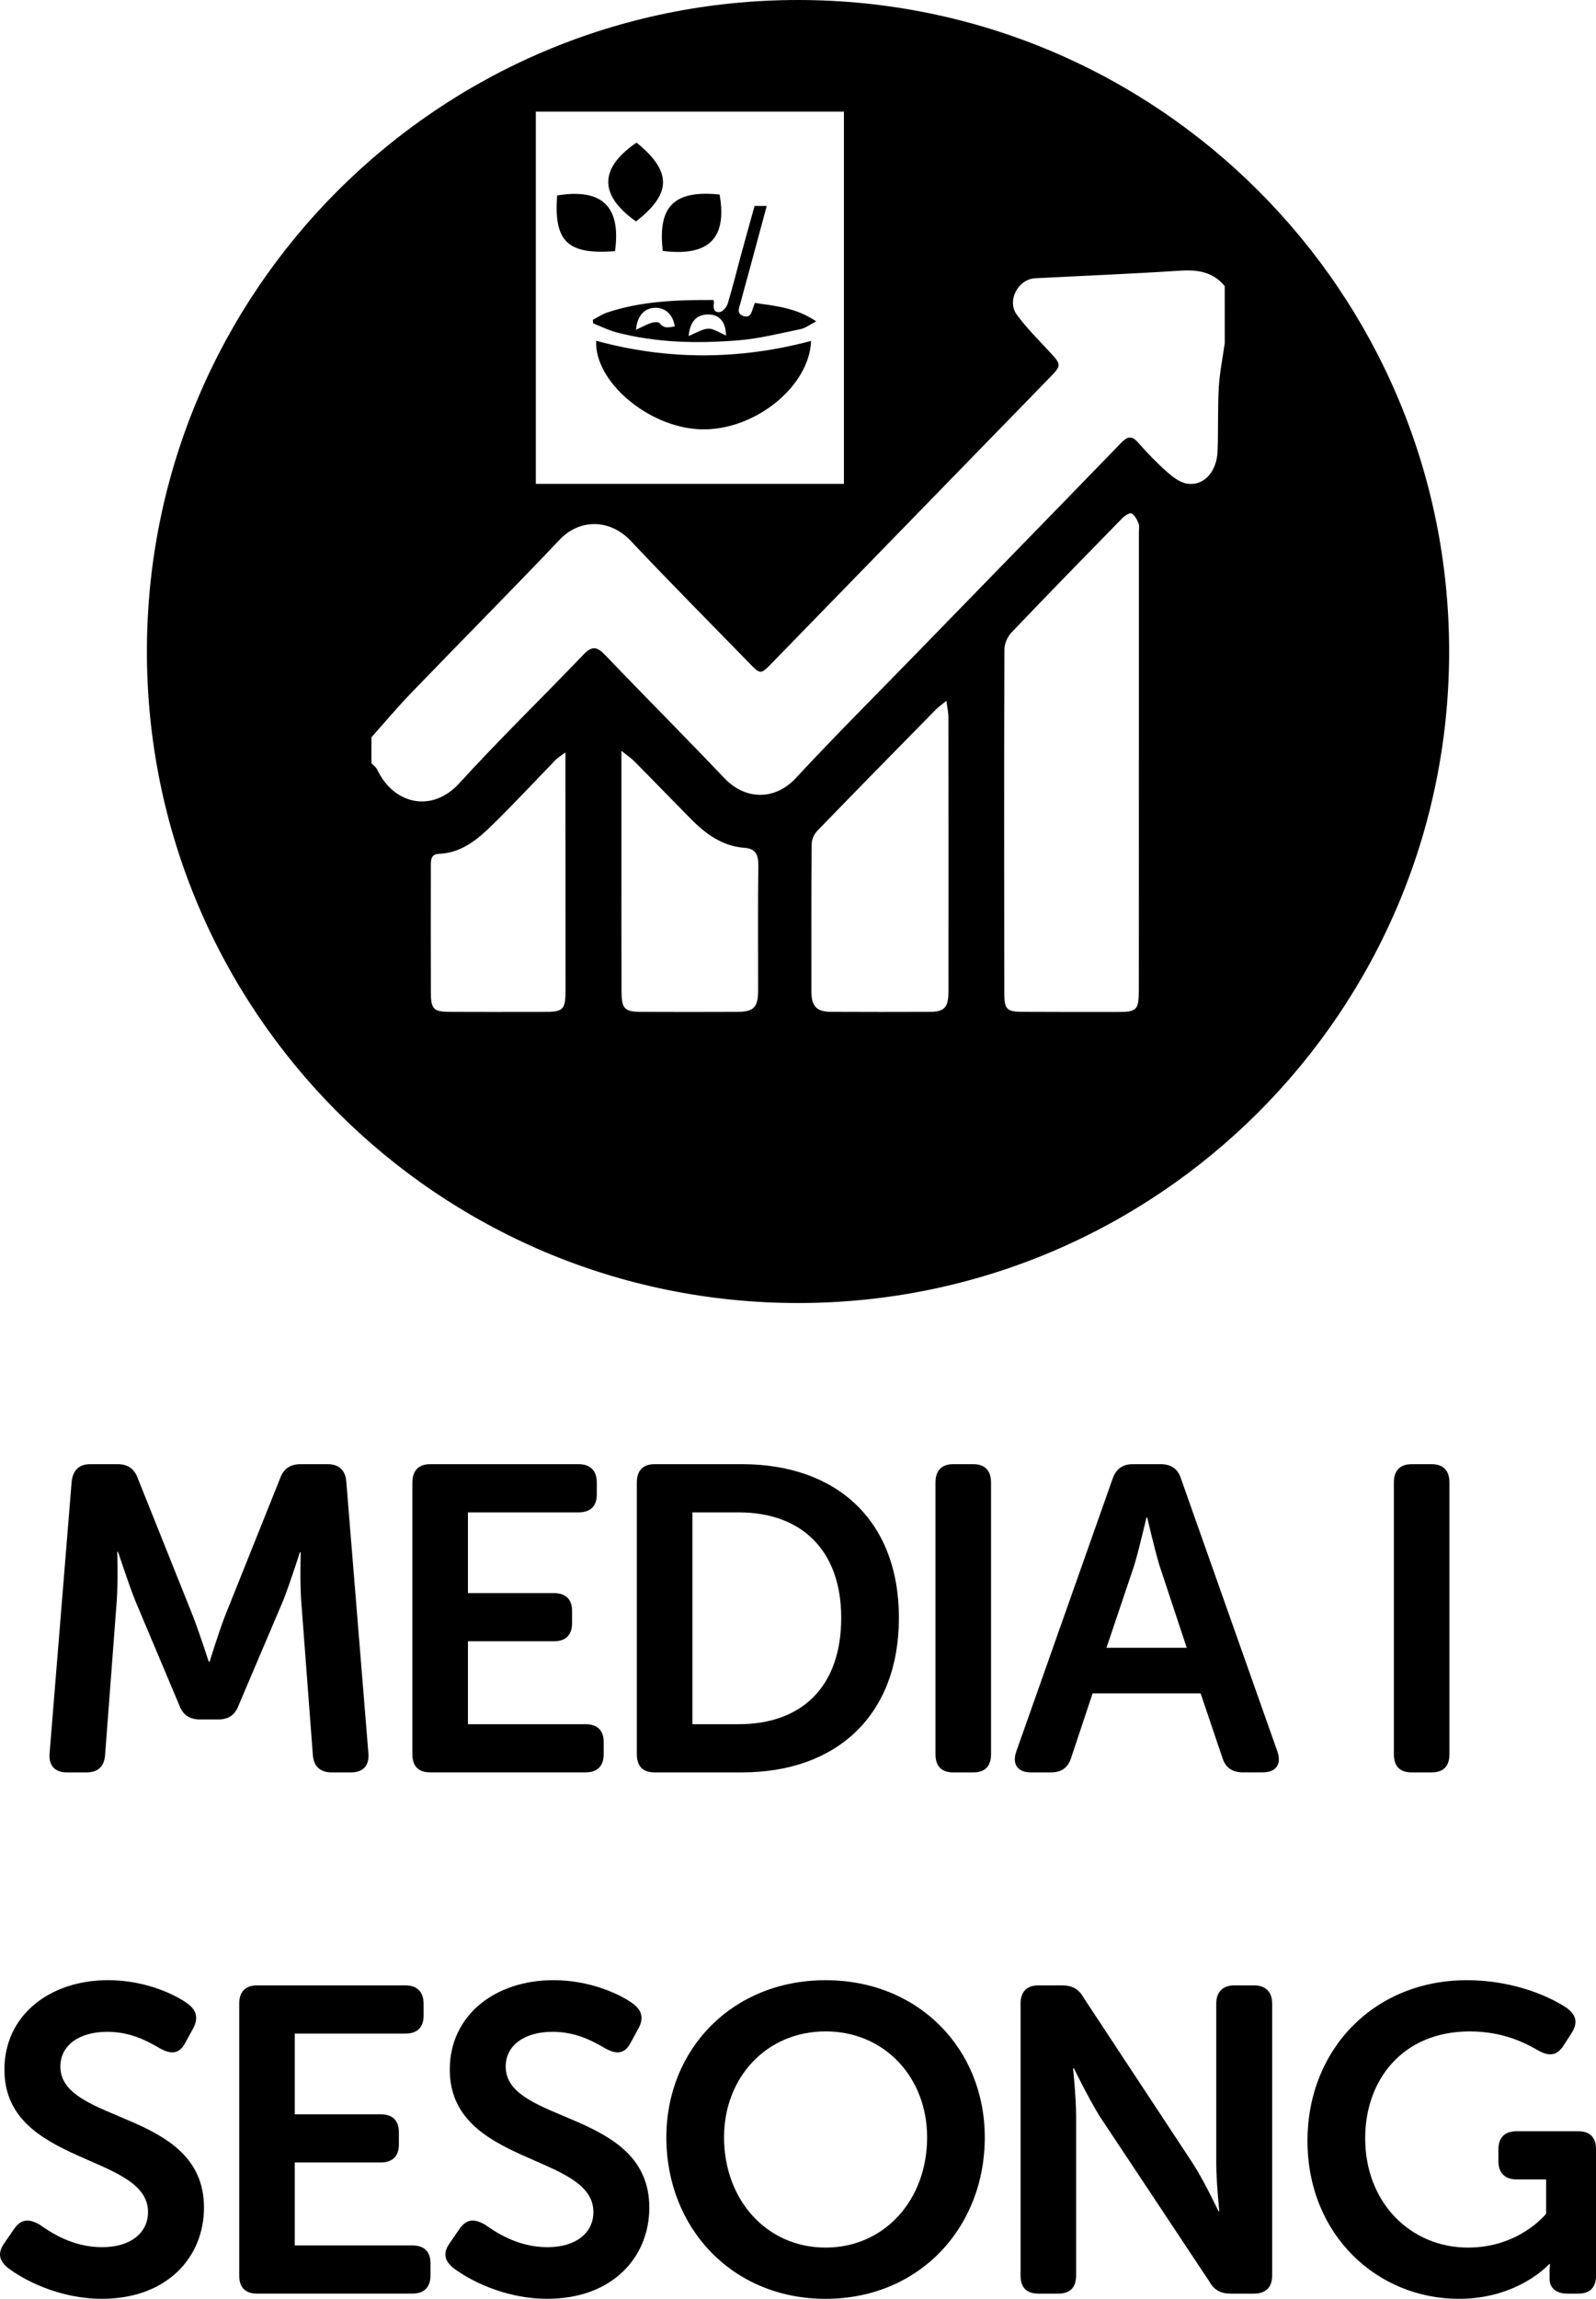 <!-- Generator: Adobe Illustrator 24.0.0, SVG Export Plug-In  -->
<svg version="1.1" xmlns="http://www.w3.org/2000/svg" xmlns:xlink="http://www.w3.org/1999/xlink" x="0px" y="0px"
	 width="44.121px" height="63.511px" viewBox="0 0 44.121 63.511" style="enable-background:new 0 0 44.121 63.511;"
	 xml:space="preserve">
<defs>
</defs>
<g>
	<path d="M1.981,40.932c0.036-0.312,0.204-0.48,0.516-0.48h0.755c0.288,0,0.468,0.132,0.564,0.408l1.523,3.802
		c0.192,0.504,0.432,1.247,0.432,1.247h0.024c0,0,0.228-0.743,0.419-1.247l1.523-3.802c0.096-0.276,0.276-0.408,0.576-0.408h0.744
		c0.312,0,0.492,0.168,0.516,0.48l0.612,7.52c0.024,0.323-0.144,0.516-0.48,0.516h-0.54c-0.312,0-0.492-0.168-0.516-0.479
		l-0.324-4.282c-0.036-0.563-0.012-1.319-0.012-1.319H8.29c0,0-0.264,0.828-0.456,1.319l-1.235,2.902
		c-0.096,0.265-0.276,0.396-0.563,0.396H5.531c-0.3,0-0.479-0.132-0.576-0.396l-1.223-2.902c-0.192-0.491-0.468-1.331-0.468-1.331
		H3.241c0,0,0.024,0.768-0.012,1.331l-0.324,4.282c-0.024,0.312-0.192,0.479-0.516,0.479H1.85c-0.336,0-0.504-0.192-0.48-0.516
		L1.981,40.932z"/>
	<path d="M11.401,40.956c0-0.323,0.168-0.504,0.492-0.504h4.102c0.324,0,0.503,0.181,0.503,0.504v0.336
		c0,0.324-0.18,0.492-0.503,0.492h-3.059v2.23h2.375c0.324,0,0.504,0.168,0.504,0.491v0.336c0,0.336-0.18,0.504-0.504,0.504h-2.375
		v2.291h3.25c0.324,0,0.503,0.168,0.503,0.491v0.336c0,0.336-0.18,0.504-0.503,0.504h-4.294c-0.324,0-0.492-0.168-0.492-0.504
		V40.956z"/>
	<path d="M17.605,40.956c0-0.323,0.168-0.504,0.492-0.504h2.411c2.626,0,4.342,1.56,4.342,4.246s-1.715,4.27-4.342,4.27h-2.411
		c-0.324,0-0.492-0.168-0.492-0.504V40.956z M20.424,47.636c1.727,0,2.831-1.02,2.831-2.938c0-1.896-1.127-2.914-2.831-2.914h-1.283
		v5.853H20.424z"/>
	<path d="M25.861,40.956c0-0.323,0.168-0.504,0.492-0.504h0.552c0.324,0,0.492,0.181,0.492,0.504v7.508
		c0,0.336-0.168,0.504-0.492,0.504h-0.552c-0.324,0-0.492-0.168-0.492-0.504V40.956z"/>
	<path d="M30.756,40.86c0.096-0.276,0.276-0.408,0.563-0.408h0.768c0.288,0,0.48,0.132,0.564,0.408l2.663,7.532
		c0.12,0.348-0.036,0.575-0.408,0.575h-0.551c-0.288,0-0.48-0.132-0.564-0.408l-0.6-1.774h-2.986l-0.588,1.763
		c-0.084,0.288-0.275,0.42-0.563,0.42h-0.552c-0.372,0-0.528-0.228-0.408-0.575L30.756,40.86z M32.807,45.525l-0.755-2.278
		c-0.144-0.479-0.336-1.319-0.336-1.319h-0.024c0,0-0.192,0.84-0.336,1.319l-0.768,2.278H32.807z"/>
	<path d="M38.533,40.956c0-0.323,0.168-0.504,0.492-0.504h0.552c0.324,0,0.492,0.181,0.492,0.504v7.508
		c0,0.336-0.168,0.504-0.492,0.504h-0.552c-0.324,0-0.492-0.168-0.492-0.504V40.956z"/>
	<path d="M0.134,61.953l0.264-0.384c0.192-0.264,0.396-0.276,0.696-0.108c0.276,0.192,0.887,0.624,1.727,0.624
		c0.792,0,1.271-0.396,1.271-0.972c0-1.619-3.97-1.283-3.97-3.934c0-1.499,1.248-2.471,2.867-2.471c1.007,0,1.835,0.384,2.195,0.647
		c0.264,0.192,0.3,0.42,0.156,0.684l-0.216,0.396c-0.18,0.349-0.432,0.3-0.684,0.168c-0.348-0.203-0.816-0.468-1.476-0.468
		c-0.792,0-1.295,0.384-1.295,0.96c0,1.595,3.97,1.188,3.97,3.897c0,1.38-1.032,2.519-2.818,2.519c-1.211,0-2.195-0.539-2.615-0.863
		C0.014,62.48-0.106,62.276,0.134,61.953z"/>
	<path d="M6.613,55.356c0-0.323,0.168-0.504,0.492-0.504h4.102c0.324,0,0.503,0.181,0.503,0.504v0.336
		c0,0.324-0.18,0.492-0.503,0.492H8.148v2.23h2.375c0.324,0,0.504,0.168,0.504,0.491v0.336c0,0.336-0.18,0.504-0.504,0.504H8.148
		v2.291h3.25c0.324,0,0.503,0.168,0.503,0.491v0.336c0,0.336-0.18,0.504-0.503,0.504H7.105c-0.324,0-0.492-0.168-0.492-0.504V55.356
		z"/>
	<path d="M12.446,61.953l0.264-0.384c0.192-0.264,0.396-0.276,0.696-0.108c0.276,0.192,0.887,0.624,1.727,0.624
		c0.792,0,1.271-0.396,1.271-0.972c0-1.619-3.97-1.283-3.97-3.934c0-1.499,1.248-2.471,2.867-2.471c1.007,0,1.835,0.384,2.194,0.647
		c0.264,0.192,0.3,0.42,0.156,0.684l-0.216,0.396c-0.18,0.349-0.432,0.3-0.684,0.168c-0.348-0.203-0.816-0.468-1.476-0.468
		c-0.792,0-1.295,0.384-1.295,0.96c0,1.595,3.97,1.188,3.97,3.897c0,1.38-1.031,2.519-2.818,2.519c-1.211,0-2.195-0.539-2.615-0.863
		C12.326,62.48,12.206,62.276,12.446,61.953z"/>
	<path d="M22.823,54.709c2.579,0,4.401,1.907,4.401,4.342c0,2.507-1.823,4.461-4.401,4.461s-4.402-1.954-4.402-4.461
		C18.421,56.616,20.245,54.709,22.823,54.709z M22.823,62.096c1.631,0,2.807-1.319,2.807-3.046c0-1.655-1.176-2.927-2.807-2.927
		c-1.631,0-2.807,1.271-2.807,2.927C20.017,60.777,21.192,62.096,22.823,62.096z"/>
	<path d="M28.213,55.356c0-0.323,0.168-0.504,0.492-0.504h0.648c0.288,0,0.467,0.097,0.6,0.336l3.022,4.582
		c0.324,0.503,0.708,1.319,0.708,1.319h0.024c0,0-0.084-0.816-0.084-1.319v-4.414c0-0.323,0.18-0.504,0.503-0.504h0.54
		c0.324,0,0.503,0.181,0.503,0.504v7.508c0,0.336-0.18,0.504-0.503,0.504h-0.648c-0.264,0-0.456-0.096-0.587-0.336l-3.034-4.569
		c-0.312-0.504-0.708-1.319-0.708-1.319h-0.024c0,0,0.084,0.815,0.084,1.319v4.401c0,0.336-0.168,0.504-0.492,0.504h-0.552
		c-0.324,0-0.492-0.168-0.492-0.504V55.356z"/>
	<path d="M40.547,54.709c1.403,0,2.423,0.527,2.782,0.779c0.264,0.204,0.288,0.42,0.108,0.696l-0.216,0.335
		c-0.18,0.276-0.396,0.3-0.695,0.133c-0.372-0.217-0.983-0.528-1.895-0.528c-1.859,0-2.891,1.344-2.891,2.95
		c0,1.787,1.259,3.022,2.843,3.022c1.427,0,2.159-0.936,2.159-0.936v-0.947h-0.815c-0.324,0-0.504-0.18-0.504-0.504v-0.323
		c0-0.336,0.18-0.504,0.504-0.504h1.703c0.324,0,0.492,0.168,0.492,0.504v3.478c0,0.336-0.168,0.504-0.492,0.504h-0.3
		c-0.324,0-0.492-0.168-0.492-0.408v-0.203c0-0.108,0.012-0.204,0.012-0.204h-0.024c0,0-0.852,0.959-2.495,0.959
		c-2.255,0-4.186-1.763-4.186-4.365C36.145,56.603,38.004,54.709,40.547,54.709z"/>
</g>
<g>
	<path d="M22.061,0c-9.941,0-18,8.059-18,18c0,9.941,8.059,18,18,18c9.941,0,18-8.059,18-18C40.061,8.059,32.002,0,22.061,0z
		 M14.813,3.084h8.517v10.284h-8.517V3.084z M14.997,27.957c-0.859,0-1.719,0.004-2.578-0.002c-0.432-0.003-0.507-0.081-0.508-0.527
		c-0.004-1.156-0.002-2.313-0.001-3.469c0-0.167-0.015-0.36,0.222-0.369c0.627-0.023,1.075-0.402,1.492-0.811
		c0.596-0.584,1.165-1.197,1.747-1.796c0.046-0.047,0.106-0.08,0.26-0.195c0,0.279,0,0.451,0,0.623
		c0.001,1.967,0.003,3.934,0.003,5.902C15.635,27.911,15.589,27.957,14.997,27.957z M20.958,27.36c0,0.469-0.118,0.594-0.581,0.596
		c-0.884,0.004-1.768,0.004-2.652,0c-0.46-0.002-0.541-0.083-0.543-0.573c-0.005-1.17-0.002-2.34-0.002-3.51
		c0-1.001,0-2.002,0-3.129c0.179,0.145,0.281,0.212,0.365,0.297c0.522,0.528,1.037,1.063,1.559,1.59
		c0.412,0.417,0.872,0.747,1.473,0.792c0.314,0.023,0.391,0.193,0.387,0.498C20.949,25.068,20.959,26.214,20.958,27.36z
		 M25.694,27.956c-0.906,0.003-1.812,0.003-2.718-0.001c-0.401-0.002-0.544-0.151-0.545-0.563c-0.002-1.359-0.004-2.719,0.008-4.078
		c0.001-0.122,0.07-0.273,0.156-0.361c1.087-1.123,2.183-2.237,3.278-3.351c0.069-0.07,0.151-0.125,0.291-0.24
		c0.026,0.204,0.055,0.327,0.055,0.45c0.003,2.528,0.002,5.055,0.001,7.583C26.22,27.835,26.109,27.955,25.694,27.956z
		 M31.484,21.012c0,0-0.001,0-0.001,0c0,2.113,0.002,4.226-0.001,6.339c-0.001,0.562-0.051,0.607-0.603,0.608
		c-0.872,0-1.744,0.001-2.616-0.004c-0.422-0.002-0.498-0.071-0.499-0.494c-0.005-3.175-0.007-6.351,0.003-9.526
		c0-0.156,0.089-0.348,0.197-0.462c1.015-1.064,2.043-2.116,3.071-3.166c0.065-0.066,0.203-0.149,0.251-0.121
		c0.087,0.051,0.147,0.172,0.189,0.276c0.029,0.072,0.009,0.165,0.009,0.248C31.484,16.81,31.484,18.911,31.484,21.012z
		 M33.858,9.478c-0.057,0.409-0.141,0.816-0.165,1.228c-0.033,0.583-0.011,1.17-0.033,1.754c-0.022,0.58-0.383,0.977-0.849,0.901
		c-0.197-0.032-0.393-0.185-0.553-0.326c-0.281-0.249-0.545-0.522-0.793-0.806c-0.181-0.208-0.301-0.169-0.476,0.011
		c-1.905,1.966-3.818,3.924-5.727,5.886c-1.09,1.12-2.196,2.224-3.26,3.369c-0.574,0.618-1.392,0.621-1.981,0
		c-1.088-1.145-2.204-2.261-3.295-3.402c-0.221-0.231-0.363-0.252-0.594-0.01c-1.14,1.191-2.324,2.339-3.435,3.557
		c-0.756,0.829-1.818,0.581-2.267-0.375c-0.033-0.07-0.107-0.12-0.162-0.179c0-0.239,0-0.478,0-0.717
		c0.37-0.414,0.728-0.84,1.113-1.239c1.362-1.412,2.745-2.802,4.096-4.225c0.529-0.558,1.367-0.59,1.962,0.04
		c1.073,1.137,2.175,2.246,3.266,3.366c0.322,0.331,0.322,0.329,0.645-0.003c2.547-2.616,5.095-5.231,7.641-7.847
		c0.368-0.378,0.361-0.377,0.004-0.762c-0.303-0.328-0.622-0.645-0.886-1.005c-0.281-0.383,0.034-0.981,0.506-1.006
		c1.334-0.07,2.67-0.122,4.003-0.21c0.485-0.032,0.908,0.029,1.239,0.424C33.858,8.427,33.858,8.952,33.858,9.478z"/>
	<g>
		<path d="M16.481,9.415c-0.055,1.112,1.421,2.384,2.865,2.445c1.483,0.063,3.03-1.166,3.076-2.441
			C20.432,9.948,18.457,9.954,16.481,9.415z"/>
		<path d="M17.002,6.939c0.194-1.407-0.544-1.711-1.601-1.539C15.309,6.674,15.686,7.04,17.002,6.939z"/>
		<path d="M17.583,6.118c0.912-0.715,1.068-1.327,0.013-2.178C16.618,4.611,16.499,5.35,17.583,6.118z"/>
		<path d="M18.321,6.932c1.427,0.181,1.757-0.503,1.572-1.557C18.546,5.233,18.193,5.791,18.321,6.932z"/>
		<path d="M20.829,8.473c-0.05,0.135-0.065,0.331-0.285,0.256c-0.193-0.067-0.107-0.231-0.073-0.362
			c0.084-0.319,0.174-0.637,0.26-0.955c0.155-0.57,0.308-1.139,0.465-1.722H20.86c-0.126,0.454-0.251,0.899-0.372,1.343
			c-0.124,0.454-0.235,0.911-0.372,1.361c-0.029,0.095-0.144,0.225-0.227,0.23c-0.172,0.011-0.173-0.14-0.151-0.272
			c0.002-0.014-0.007-0.03-0.015-0.064c-0.989-0.003-1.978,0.027-2.931,0.344c-0.142,0.047-0.269,0.135-0.403,0.203
			c0.003,0.033,0.005,0.066,0.008,0.099c0.214,0.084,0.422,0.19,0.643,0.248c1.112,0.291,2.248,0.313,3.383,0.22
			C21,9.354,21.569,9.208,22.139,9.091c0.129-0.027,0.244-0.119,0.425-0.212c-0.551-0.376-1.12-0.425-1.695-0.51
			C20.846,8.427,20.838,8.45,20.829,8.473z M18.234,8.927c-0.027-0.038-0.156-0.03-0.225-0.007
			c-0.128,0.041-0.248,0.109-0.428,0.192c0.035-0.395,0.237-0.597,0.52-0.609c0.285-0.013,0.511,0.192,0.551,0.515
			C18.5,9.041,18.357,9.093,18.234,8.927z M19.687,9.095c-0.068-0.023-0.158-0.016-0.228,0.007
			c-0.132,0.044-0.257,0.109-0.421,0.182c0.034-0.396,0.216-0.582,0.506-0.595c0.314-0.014,0.518,0.165,0.527,0.583
			C19.944,9.211,19.82,9.14,19.687,9.095z"/>
	</g>
</g>
</svg>